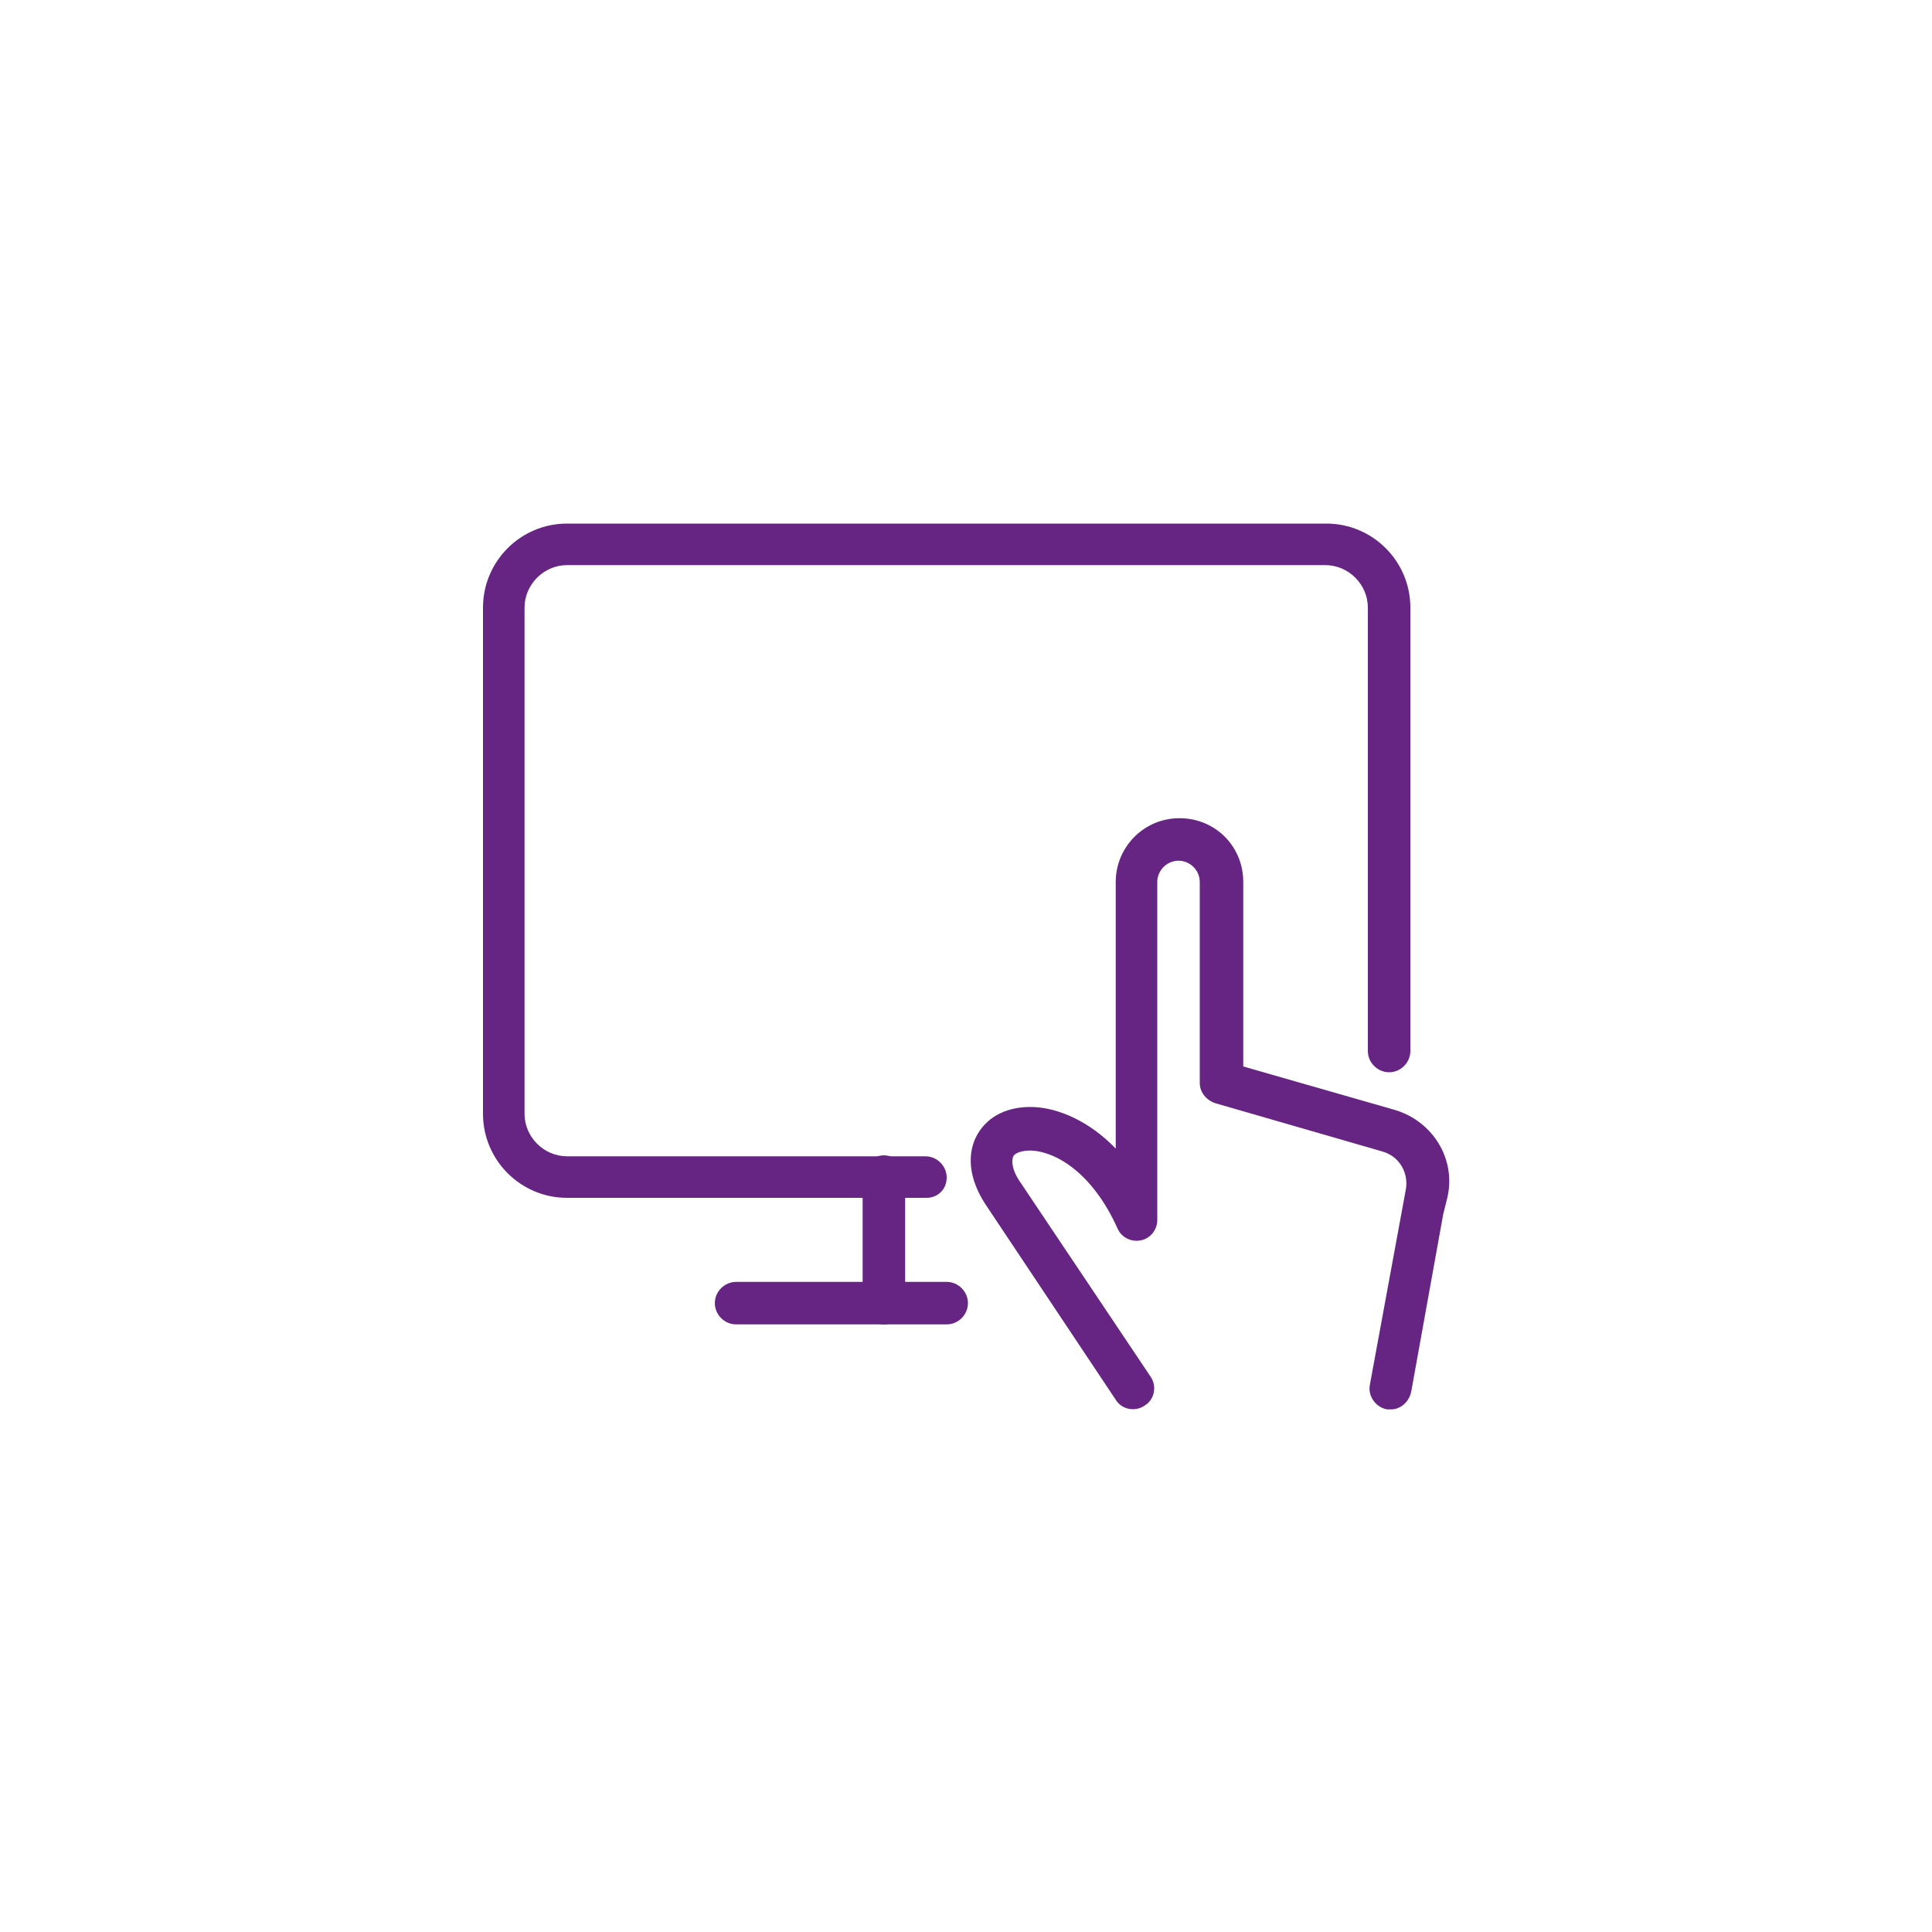 <?xml version="1.0" encoding="utf-8"?>
<!-- Generator: Adobe Illustrator 25.3.1, SVG Export Plug-In . SVG Version: 6.00 Build 0)  -->
<svg version="1.1" id="Ebene_1" xmlns="http://www.w3.org/2000/svg" xmlns:xlink="http://www.w3.org/1999/xlink" x="0px" y="0px"
	 viewBox="0 0 200 200" style="enable-background:new 0 0 200 200;" xml:space="preserve">
<style type="text/css">
	.st0{fill:#662483;}
</style>
<g id="Programming-Apps-Websites__x2F__Website-Development__x2F__monitor-touch">
	<g id="Group_97">
		<g id="monitor-touch">
			<path class="st0" d="M144,145.9c-0.1,0-0.3,0-0.4,0c-1.2-0.2-2-1.4-1.8-2.5l3.7-20.1c0.4-1.8-0.6-3.6-2.4-4.1l-17.3-5
				c-0.9-0.3-1.6-1.1-1.6-2.1V91.3c0-1.2-1-2.2-2.2-2.2c-1.2,0-2.2,1-2.2,2.2v35c0,1-0.7,1.9-1.7,2.1c-1,0.2-2-0.3-2.4-1.2
				c-2.6-5.8-6.4-8-9-8.1c-0.8,0-1.6,0.2-1.8,0.6c-0.2,0.4-0.2,1.4,0.8,2.8l13.4,20c0.7,1,0.4,2.4-0.6,3c-1,0.7-2.4,0.4-3-0.6
				l-13.4-20.1c-2.4-3.6-1.6-6.2-0.9-7.4c1.1-1.9,3.2-2.9,5.8-2.8c2.5,0.1,5.7,1.4,8.5,4.3V91.3c0-3.6,2.9-6.6,6.6-6.6
				s6.6,2.9,6.6,6.6v19.1l15.7,4.5c4,1.2,6.4,5.2,5.4,9.2l-0.4,1.6l-3.3,18.3C145.9,145.1,145,145.9,144,145.9z"/>
			<path class="st0" d="M95.9,124H58.7c-4.8,0-8.7-3.9-8.7-8.7V62.9c0-4.8,3.9-8.7,8.7-8.7h78.6c4.8,0,8.7,3.9,8.7,8.7v45.9
				c0,1.2-1,2.2-2.2,2.2s-2.2-1-2.2-2.2V62.9c0-2.4-2-4.4-4.4-4.4H58.7c-2.4,0-4.4,2-4.4,4.4v52.4c0,2.4,2,4.4,4.4,4.4h37.1
				c1.2,0,2.2,1,2.2,2.2S97.1,124,95.9,124z"/>
			<path class="st0" d="M98,137.1H76.2c-1.2,0-2.2-1-2.2-2.2c0-1.2,1-2.2,2.2-2.2H98c1.2,0,2.2,1,2.2,2.2
				C100.2,136.1,99.2,137.1,98,137.1z"/>
			<path class="st0" d="M91.5,137.1c-1.2,0-2.2-1-2.2-2.2v-13.1c0-1.2,1-2.2,2.2-2.2s2.2,1,2.2,2.2v13.1
				C93.7,136.1,92.7,137.1,91.5,137.1z"/>
		</g>
	</g>
</g>
</svg>
